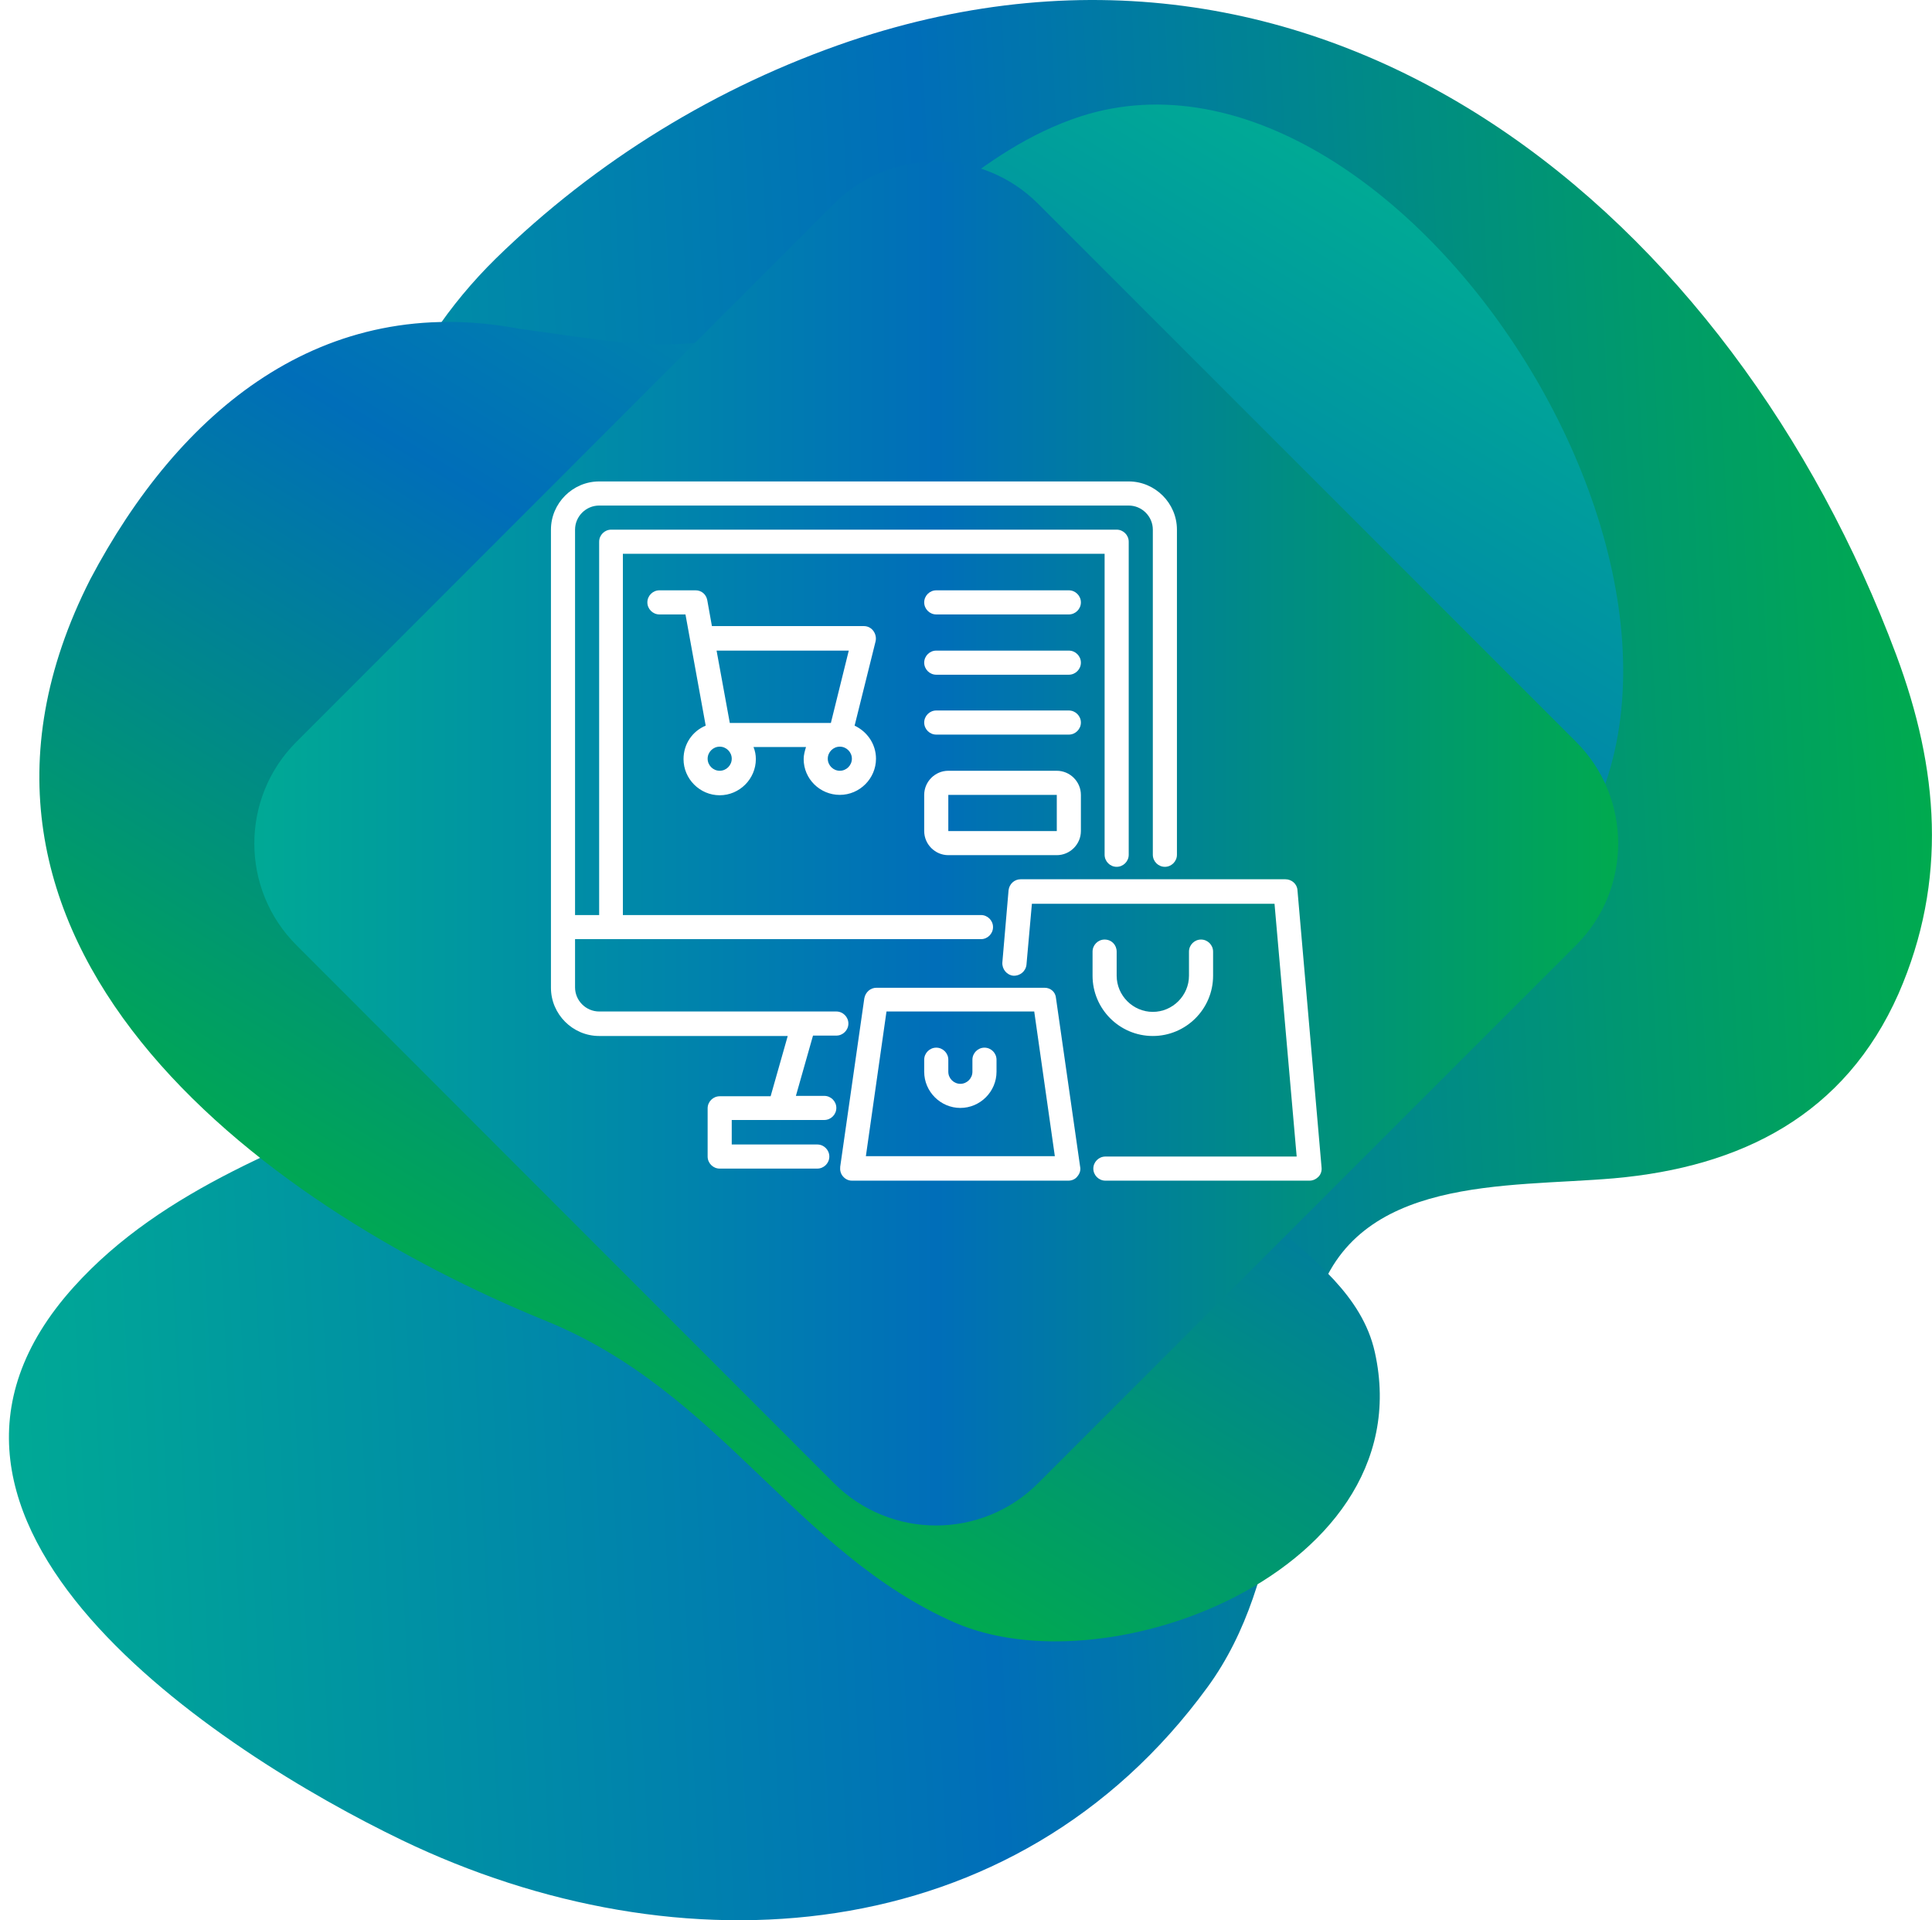 <svg xmlns="http://www.w3.org/2000/svg" xmlns:xlink="http://www.w3.org/1999/xlink" id="Layer_1" x="0px" y="0px" viewBox="0 0 496.9 493.8" style="enable-background:new 0 0 496.9 493.8;" xml:space="preserve"><style type="text/css">	.st0{fill:url(#SVGID_1_);}	.st1{fill:url(#SVGID_2_);}	.st2{fill:url(#SVGID_3_);}	.st3{fill:#FFFFFF;}</style><linearGradient id="SVGID_1_" gradientUnits="userSpaceOnUse" x1="-91.163" y1="2397.848" x2="410.108" y2="2397.848" gradientTransform="matrix(1 -5.000000e-02 5.000000e-02 1 -32.6 -2143.55)">	<stop offset="0" style="stop-color:#00A995"></stop>	<stop offset="0.5" style="stop-color:#006EB9"></stop>	<stop offset="1" style="stop-color:#00AA4F"></stop></linearGradient><path class="st0" d="M487.7,168.4C445.8,56.2,342.4-31.1,218.5,10.6c-34.1,11.6-65.2,30.7-91,55.9c-23.8,23.4-39.3,57.3-29.3,90.6 c8.7,28.7,35.5,46.8,51.4,71c17.6,26.7-24.1,44.2-43.1,52.5C75.9,293.9,42,305.4,19,330.9c-54.4,60.3,37.5,119.7,84.4,142.3 c71.3,34.3,157.5,28.7,207.2-39.4c20.5-28.1,18.1-66.8,28-98.9c10-32.7,48.9-29.5,76.5-31.9c32.8-2.9,59.4-16.3,73.2-47.5 C501,226.4,498.6,197.6,487.7,168.4z"></path><image style="overflow:visible;opacity:0.75;enable-background:new    ;" width="438" height="426" transform="matrix(1 0 0 1 0 14.3)"></image><linearGradient id="SVGID_2_" gradientUnits="userSpaceOnUse" x1="-121.937" y1="-2182.55" x2="250.423" y2="-2182.55" gradientTransform="matrix(-0.52 0.85 -0.85 -0.52 -1591.07 -997.27)">	<stop offset="0" style="stop-color:#00A995"></stop>	<stop offset="0.5" style="stop-color:#006EB9"></stop>	<stop offset="1" style="stop-color:#00AA4F"></stop></linearGradient><path class="st1" d="M315.5,411.7c25.4-12.3,44.6-34.8,38.1-64s-50.6-37-43.4-70.1c8.8-40.1,61.6-25.9,84.7-47.9 C463.3,164.5,362.3,2.9,278,29.9c-26.7,8.7-43.6,30.5-66.7,44.9c-26.3,19.6-47.6,13.7-77.4,9.8C82.8,74.8,46,105.8,23.2,149 c-47.2,93,43,160.5,117.3,190.7c44.9,18.3,64.3,59.7,105.2,77.6C264.7,425.5,292.6,422.8,315.5,411.7z"></path><image style="overflow:visible;opacity:0.75;enable-background:new    ;" width="382" height="381" transform="matrix(1 0 0 1 57 33.3)"></image><linearGradient id="SVGID_3_" gradientUnits="userSpaceOnUse" x1="73.426" y1="2308.6" x2="424.174" y2="2308.6" gradientTransform="matrix(1 0 0 1 -8 -2091.7)">	<stop offset="0" style="stop-color:#00A995"></stop>	<stop offset="0.5" style="stop-color:#006EB9"></stop>	<stop offset="1" style="stop-color:#00AA4F"></stop></linearGradient><path class="st2" d="M267,381.4c-14.5,14.5-38,14.5-52.5,0c0,0,0,0,0,0L76.3,243.1c-14.5-14.4-14.5-37.9-0.1-52.3c0,0,0,0,0.1-0.1 L214.5,52.4c14.5-14.5,38-14.5,52.5,0c0,0,0,0,0,0l138.3,138.3c14.5,14.4,14.5,37.9,0.1,52.3c0,0,0,0-0.1,0.1L267,381.4z"></path><g id="Online_Shopping">	<path class="st3" d="M215.1,266.3c1.7,0,3.1-1.4,3.1-3.1c0-1.7-1.4-3.1-3.1-3.1h-61c-3.4,0-6.2-2.8-6.2-6.2v-12.4h104.4  c1.7,0,3.1-1.4,3.1-3.1c0-1.7-1.4-3.1-3.1-3.1h-92.1v-92.9h123.9v77.4c0,1.7,1.4,3.1,3.1,3.1c1.7,0,3.1-1.4,3.1-3.1v-80.5  c0-1.7-1.4-3.1-3.1-3.1h-130c-1.7,0-3.1,1.4-3.1,3.1v96h-6.2v-99.1c0-3.4,2.8-6.2,6.2-6.2h136.2c3.4,0,6.2,2.8,6.2,6.2v83.6  c0,1.7,1.4,3.1,3.1,3.1c1.7,0,3.1-1.4,3.1-3.1v-83.6c0-6.8-5.6-12.4-12.4-12.4H154.1c-6.8,0-12.4,5.6-12.4,12.4V254  c0,6.8,5.6,12.4,12.4,12.4h48.5l-4.4,15.5h-13.1c-1.7,0-3.1,1.4-3.1,3.1v12.4c0,1.7,1.4,3.1,3.1,3.1h25.1c1.7,0,3.1-1.4,3.1-3.1  s-1.4-3.1-3.1-3.1h-22V288h23.8c1.7,0,3.1-1.4,3.1-3.1s-1.4-3.1-3.1-3.1h-7.3l4.4-15.5H215.1z"></path>	<path class="st3" d="M333.7,228.9c-0.1-1.6-1.5-2.8-3.1-2.8h-68.1c-1.6,0-2.9,1.2-3.1,2.8l-1.6,18.6c-0.1,1.7,1.1,3.2,2.8,3.4  c1.7,0.1,3.2-1.1,3.4-2.8l1.4-15.7h62.4l5.7,65h-49.2c-1.7,0-3.1,1.4-3.1,3.1c0,1.7,1.4,3.1,3.1,3.1h52.5c0.9,0,1.7-0.4,2.3-1  c0.6-0.6,0.9-1.5,0.8-2.4L333.7,228.9z"></path>	<path class="st3" d="M268.7,254h-43.3c-1.5,0-2.8,1.1-3.1,2.7l-6.2,43.3c-0.1,0.9,0.1,1.8,0.7,2.5c0.6,0.7,1.4,1.1,2.3,1.1h55.7  c0.9,0,1.8-0.4,2.3-1.1c0.6-0.7,0.9-1.6,0.7-2.5l-6.2-43.3C271.5,255.1,270.2,254,268.7,254z M222.7,297.3l5.3-37.2h38l5.3,37.2  H222.7z"></path>	<path class="st3" d="M253.2,269.4c-1.7,0-3.1,1.4-3.1,3.1v3.1c0,1.7-1.4,3.1-3.1,3.1c-1.7,0-3.1-1.4-3.1-3.1v-3.1  c0-1.7-1.4-3.1-3.1-3.1c-1.7,0-3.1,1.4-3.1,3.1v3.1c0,5.1,4.2,9.3,9.3,9.3c5.1,0,9.3-4.2,9.3-9.3v-3.1  C256.3,270.8,254.9,269.4,253.2,269.4z"></path>	<path class="st3" d="M284.1,241.6c-1.7,0-3.1,1.4-3.1,3.1v6.2c0,8.5,6.9,15.5,15.5,15.5c8.5,0,15.5-6.9,15.5-15.5v-6.2  c0-1.7-1.4-3.1-3.1-3.1s-3.1,1.4-3.1,3.1v6.2c0,5.1-4.2,9.3-9.3,9.3c-5.1,0-9.3-4.2-9.3-9.3v-6.2  C287.2,243,285.9,241.6,284.1,241.6z"></path>	<path class="st3" d="M216,204.4c5.1,0,9.3-4.2,9.3-9.3c0-3.8-2.3-7-5.5-8.5l5.4-21.7c0.2-0.9,0-1.9-0.6-2.7s-1.5-1.2-2.4-1.2h-39.1  l-1.2-6.7c-0.3-1.5-1.5-2.5-3-2.5h-9.3c-1.7,0-3.1,1.4-3.1,3.1c0,1.7,1.4,3.1,3.1,3.1h6.7l5.2,28.6c-3.4,1.4-5.7,4.7-5.7,8.6  c0,5.1,4.2,9.3,9.3,9.3c5.1,0,9.3-4.2,9.3-9.3c0-1.1-0.2-2.1-0.6-3.1h13.5c-0.3,1-0.6,2-0.6,3.1C206.7,200.3,210.9,204.4,216,204.4  z M216,198.2c-1.7,0-3.1-1.4-3.1-3.1c0-1.7,1.4-3.1,3.1-3.1c1.7,0,3.1,1.4,3.1,3.1C219.1,196.8,217.7,198.2,216,198.2z   M218.3,167.3l-4.6,18.6h-26l-3.4-18.6H218.3z M188.2,195.1c0,1.7-1.4,3.1-3.1,3.1c-1.7,0-3.1-1.4-3.1-3.1c0-1.7,1.4-3.1,3.1-3.1  C186.8,192,188.2,193.4,188.2,195.1z"></path>	<path class="st3" d="M274.9,151.8h-34.1c-1.7,0-3.1,1.4-3.1,3.1c0,1.7,1.4,3.1,3.1,3.1h34.1c1.7,0,3.1-1.4,3.1-3.1  C278,153.2,276.6,151.8,274.9,151.8z"></path>	<path class="st3" d="M274.9,167.3h-34.1c-1.7,0-3.1,1.4-3.1,3.1s1.4,3.1,3.1,3.1h34.1c1.7,0,3.1-1.4,3.1-3.1  S276.6,167.3,274.9,167.3z"></path>	<path class="st3" d="M274.9,182.7h-34.1c-1.7,0-3.1,1.4-3.1,3.1c0,1.7,1.4,3.1,3.1,3.1h34.1c1.7,0,3.1-1.4,3.1-3.1  C278,184.1,276.6,182.7,274.9,182.7z"></path>	<path class="st3" d="M271.8,198.2h-27.9c-3.4,0-6.2,2.8-6.2,6.2v9.3c0,3.4,2.8,6.2,6.2,6.2h27.9c3.4,0,6.2-2.8,6.2-6.2v-9.3  C278,201,275.2,198.2,271.8,198.2z M243.9,213.7v-9.3h27.9l0,9.3H243.9z"></path></g></svg>